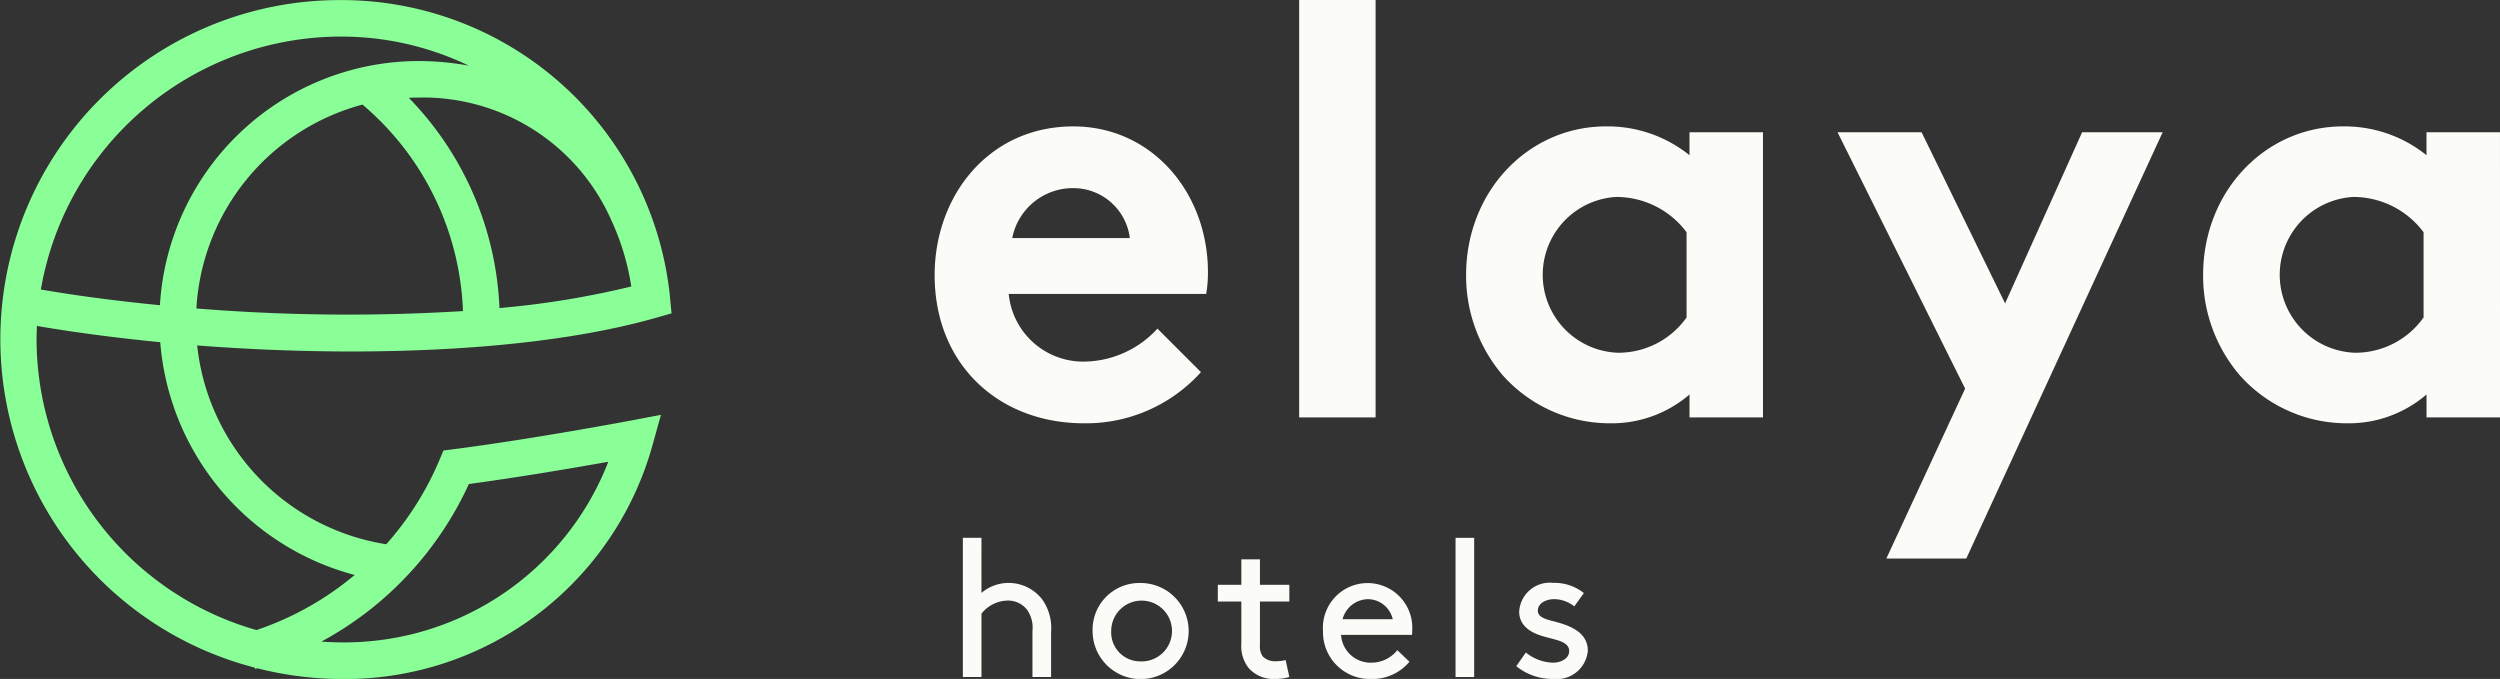 <svg xmlns="http://www.w3.org/2000/svg" width="165.86" height="45.045" viewBox="0 0 165.86 45.045">
  <rect x="0" y="0" width="165.86" height="45.045" fill="#333333" stroke="none"/>
  <g id="Group_5057" data-name="Group 5057" transform="translate(-96.784 -45.477)">
    <path id="Path_12848" data-name="Path 12848" d="M1417.505,483.166a3.773,3.773,0,0,0-3.745-3.315,4.1,4.1,0,0,0-4.056,3.315Zm4.719,8.893a10.26,10.26,0,0,1-7.761,3.394c-5.655,0-9.907-3.9-9.907-9.829,0-5.265,3.589-9.867,9.2-9.867,5.227,0,8.932,4.407,8.932,9.672a8.3,8.3,0,0,1-.117,1.443H1409.47a4.967,4.967,0,0,0,5.11,4.486,6.691,6.691,0,0,0,4.758-2.185Z" transform="translate(-1245.764 -421.893)" fill="#fbfbf8"/>
    <rect id="Rectangle_221" data-name="Rectangle 221" width="5.07" height="27.693" transform="translate(182.977 45.477)" fill="#fbfbf8"/>
    <path id="Path_12849" data-name="Path 12849" d="M1556.137,482.777a5.815,5.815,0,0,0-4.681-2.341,5.174,5.174,0,0,0,.118,10.335,5.54,5.54,0,0,0,4.563-2.341Zm5.07,12.285h-4.875V493.54a7.908,7.908,0,0,1-5.265,1.912,9.512,9.512,0,0,1-7.138-3.2,10.149,10.149,0,0,1-2.419-6.63c0-5.578,4.135-9.867,9.283-9.867a8.665,8.665,0,0,1,5.538,1.911v-1.522h4.875Z" transform="translate(-1347.459 -421.892)" fill="#fbfbf8"/>
    <path id="Path_12850" data-name="Path 12850" d="M1640.47,505.545l5.226-11.273-8.463-17.005h5.577l5.538,11.351,5.109-11.351h5.343l-13.027,28.278Z" transform="translate(-1418.538 -423.013)" fill="#fbfbf8"/>
    <path id="Path_12851" data-name="Path 12851" d="M1746.064,482.777a5.816,5.816,0,0,0-4.681-2.341,5.174,5.174,0,0,0,.118,10.335,5.54,5.54,0,0,0,4.563-2.341Zm5.07,12.285h-4.875V493.54a7.909,7.909,0,0,1-5.265,1.912,9.512,9.512,0,0,1-7.138-3.2,10.15,10.15,0,0,1-2.419-6.63c0-5.578,4.135-9.867,9.283-9.867a8.666,8.666,0,0,1,5.538,1.911v-1.522h4.875Z" transform="translate(-1488.49 -421.892)" fill="#fbfbf8"/>
    <path id="Path_12852" data-name="Path 12852" d="M1413.055,585.43a2.778,2.778,0,0,1,1.795-.663,2.817,2.817,0,0,1,2.224,1.079,3.261,3.261,0,0,1,.6,2.172v2.991h-1.236v-3.056a2.059,2.059,0,0,0-.365-1.417,1.609,1.609,0,0,0-1.261-.6,2.261,2.261,0,0,0-1.756.871v4.2h-1.236v-9.234h1.236Z" transform="translate(-1251.157 -500.616)" fill="#fbfbf8"/>
    <path id="Path_12853" data-name="Path 12853" d="M1448.413,598.6a2.017,2.017,0,1,0-1.924-2.015,1.925,1.925,0,0,0,1.924,2.015m0-5.2a3.187,3.187,0,1,1-3.159,3.187,3.1,3.1,0,0,1,3.159-3.187" transform="translate(-1275.983 -509.244)" fill="#fbfbf8"/>
    <path id="Path_12854" data-name="Path 12854" d="M1482.273,595.138a3.383,3.383,0,0,1-.962.13,2.206,2.206,0,0,1-1.73-.715,2.34,2.34,0,0,1-.494-1.625v-2.8h-1.561v-1.106h1.561v-1.69h1.235v1.69h1.95v1.106h-1.95v2.861a1.185,1.185,0,0,0,.182.779,1.138,1.138,0,0,0,.846.325,2.968,2.968,0,0,0,.676-.078Z" transform="translate(-1299.948 -504.745)" fill="#fbfbf8"/>
    <path id="Path_12855" data-name="Path 12855" d="M1505.924,595.8h3.329a1.708,1.708,0,0,0-1.613-1.327,1.775,1.775,0,0,0-1.716,1.327m-.1,1.041a1.968,1.968,0,0,0,1.976,1.846,2.2,2.2,0,0,0,1.756-.832l.806.768a3.207,3.207,0,0,1-2.576,1.144,3.106,3.106,0,0,1-3.159-3.186,2.966,2.966,0,1,1,5.917,0,2.3,2.3,0,0,1-.013.26Z" transform="translate(-1320.069 -509.244)" fill="#fbfbf8"/>
    <rect id="Rectangle_222" data-name="Rectangle 222" width="1.235" height="9.234" transform="translate(193.351 81.159)" fill="#fbfbf8"/>
    <path id="Path_12856" data-name="Path 12856" d="M1555.073,598.009a2.972,2.972,0,0,0,1.807.676c.533,0,1.066-.286,1.066-.767,0-.7-1.014-.741-1.911-1.041-.742-.246-1.405-.714-1.405-1.573a2.033,2.033,0,0,1,2.263-1.913,3.105,3.105,0,0,1,2.029.676l-.637.884a2.172,2.172,0,0,0-1.313-.481c-.6,0-1.105.287-1.105.768,0,.416.481.559,1.092.714.962.247,2.224.678,2.224,1.939a2.058,2.058,0,0,1-2.276,1.872,3.819,3.819,0,0,1-2.471-.846Z" transform="translate(-1357.057 -509.243)" fill="#fbfbf8"/>
    <path id="Path_12858" data-name="Path 12858" d="M1216.775,516.088q-.739,0-1.465-.051a22.532,22.532,0,0,0,9.788-10.457c3.38-.455,7.047-1.083,9.252-1.476a18.788,18.788,0,0,1-17.574,11.984m-5.77-.818a20.09,20.09,0,0,1-14.588-19.184q0-.5.025-.992c2.588.443,5.343.8,8.18,1.077a17.4,17.4,0,0,0,12.9,15.444,20.139,20.139,0,0,1-6.519,3.656m5.6-39.375a19.5,19.5,0,0,1,8.492,1.93,18.626,18.626,0,0,0-3.409-.308,17.232,17.232,0,0,0-17.085,16.2c-2.8-.272-5.474-.624-7.9-1.041a20.226,20.226,0,0,1,19.9-16.782m17.919,12.122a16.387,16.387,0,0,1,1.354,4.458,58.442,58.442,0,0,1-8.746,1.432,21.253,21.253,0,0,0-6.015-13.949c.19-.008.38-.015.571-.015a13.641,13.641,0,0,1,12.836,8.074m-27.5,5.913a14.882,14.882,0,0,1,11.021-13.522,18.853,18.853,0,0,1,6.666,13.7,124.634,124.634,0,0,1-17.686-.174m17.083,9.334-.691.089-.271.641a20.26,20.26,0,0,1-3.524,5.579,14.945,14.945,0,0,1-12.545-13.19c3.213.248,6.5.386,9.743.4,5.794.021,14.1-.349,20.753-2.25l.976-.279-.1-1.009c0-.009,0-.017,0-.026l0-.011a21.9,21.9,0,0,0-21.831-19.737,22.5,22.5,0,0,0-5.718,44.287l.025.085.142-.042a23.072,23.072,0,0,0,5.717.715,21.183,21.183,0,0,0,20.536-15.645l.526-1.883-1.921.364c-.064.012-6.473,1.224-11.81,1.912" transform="translate(-1097.208 -427.992)" fill="#8aff98"/>
  </g>
</svg>
